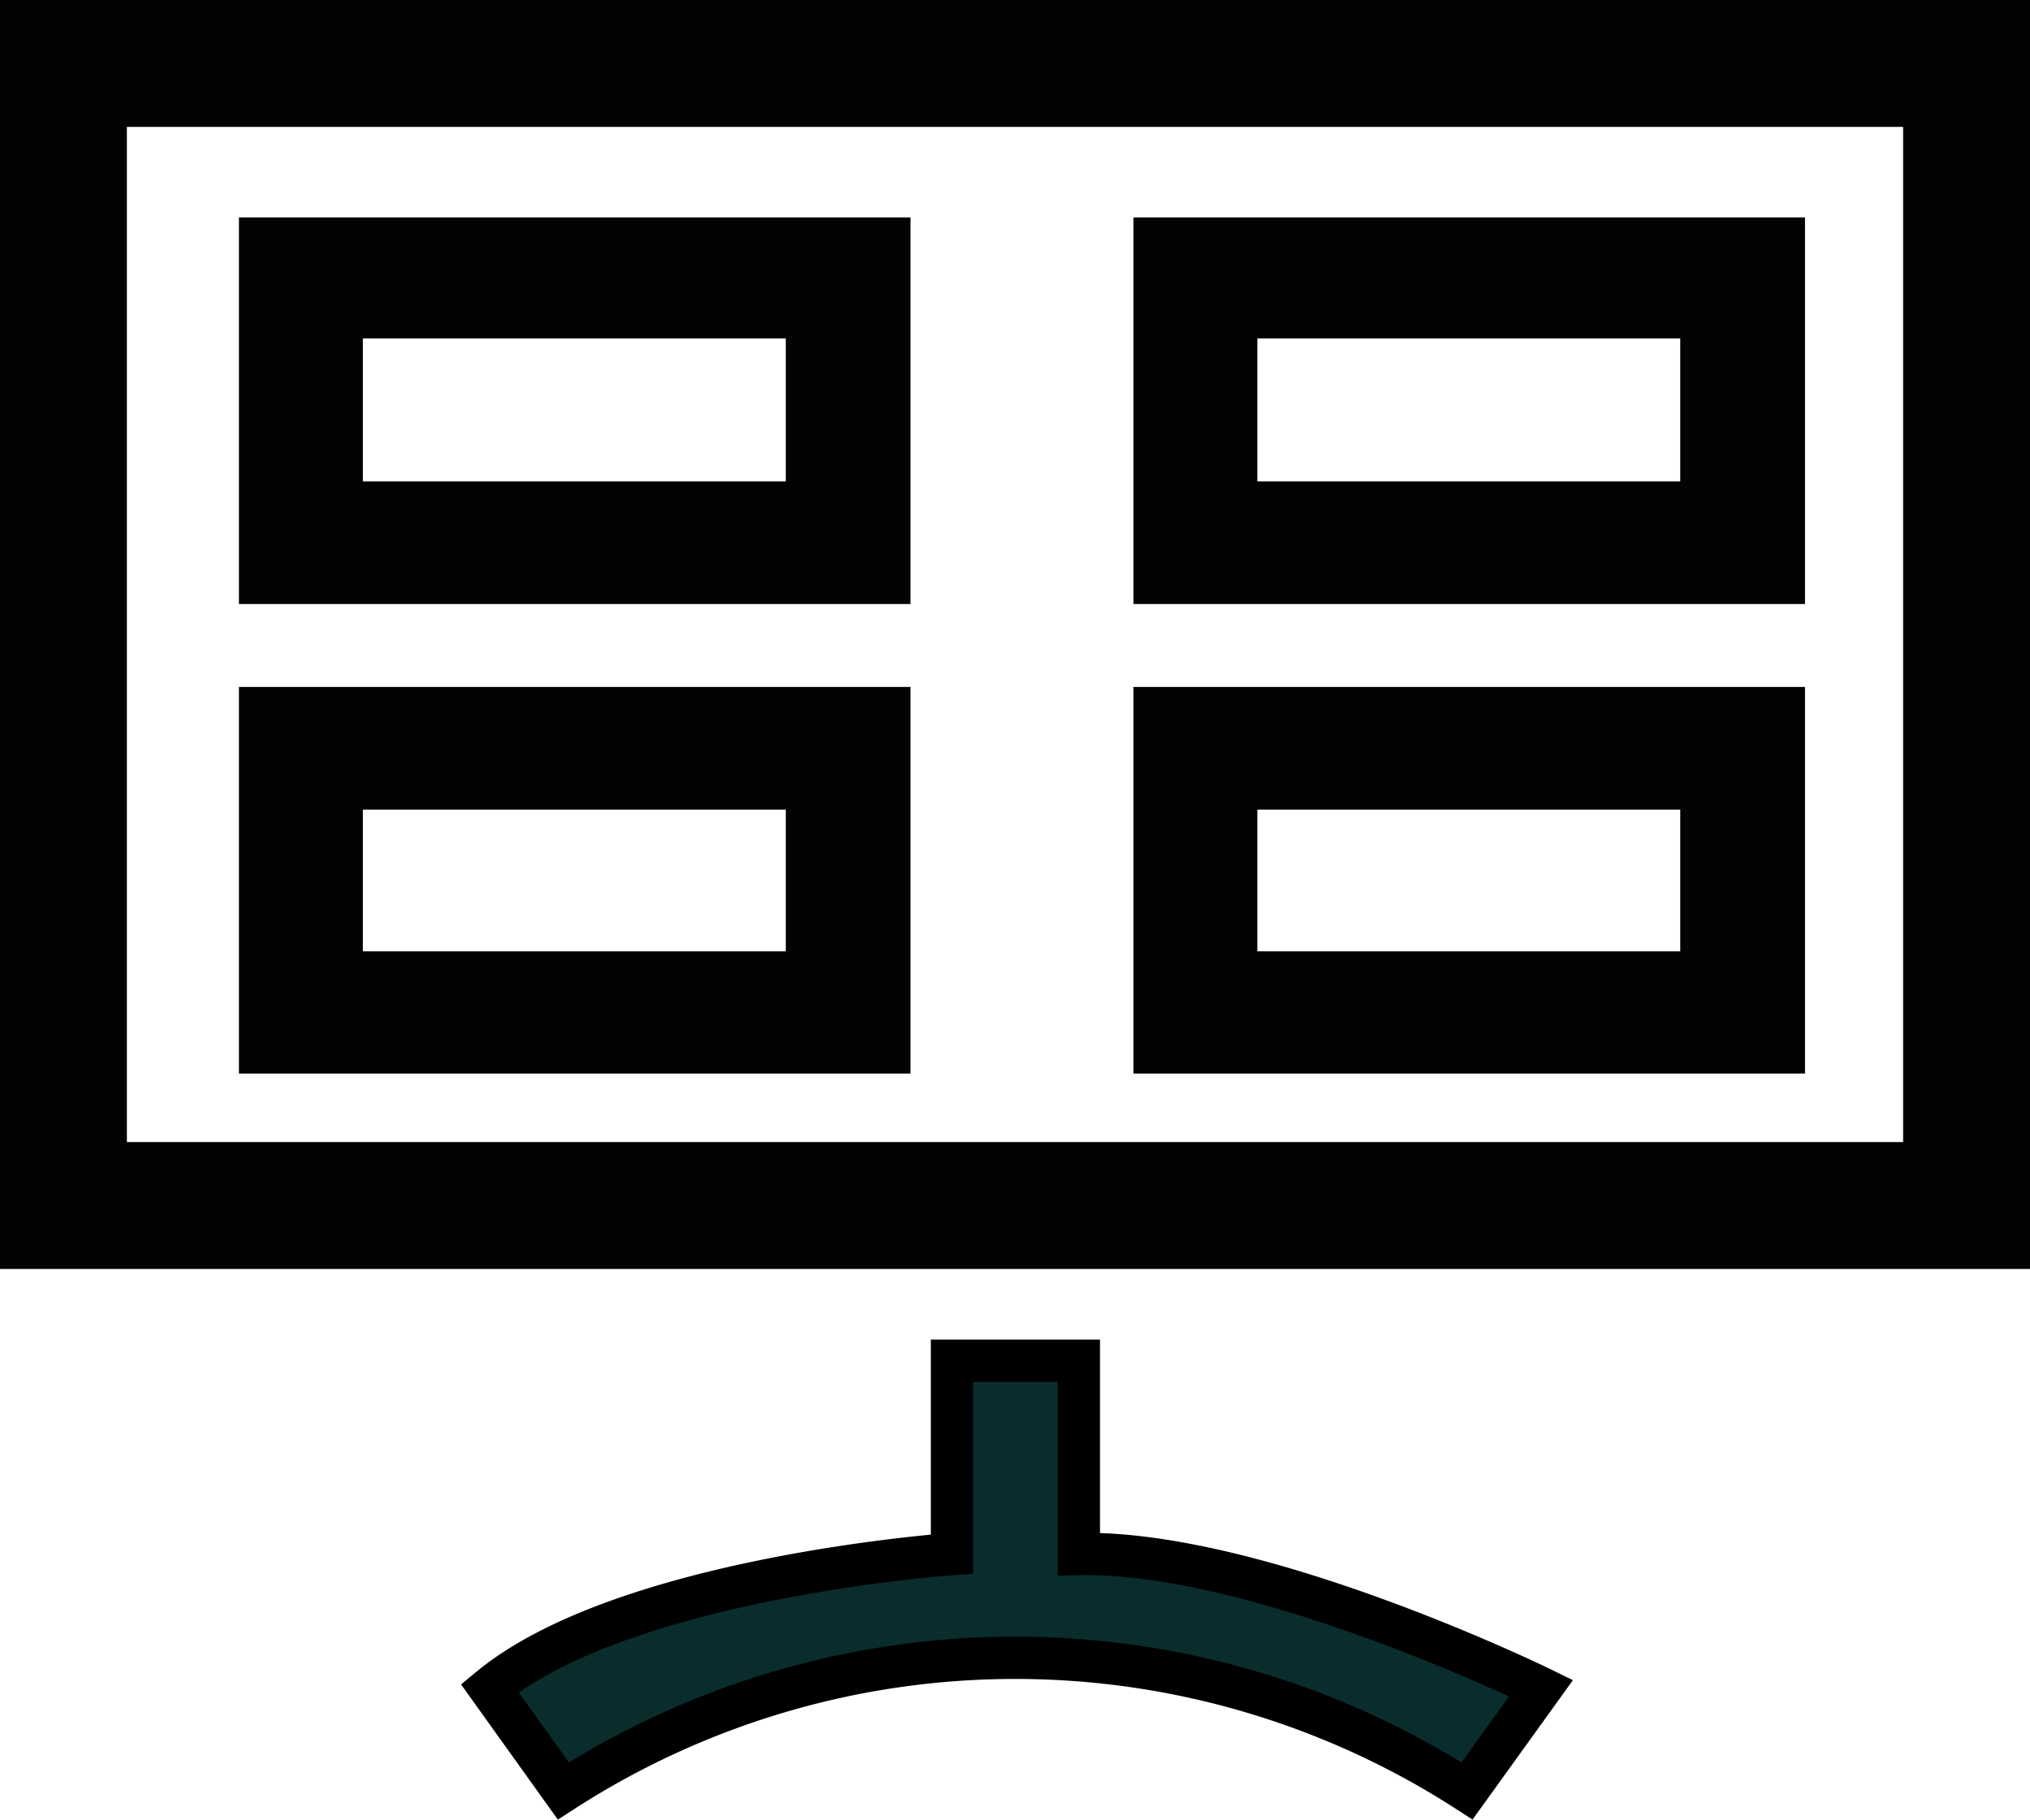 <?xml version="1.0" encoding="utf-8"?><svg id="Layer_1" data-name="Layer 1" xmlns="http://www.w3.org/2000/svg" xmlns:xlink="http://www.w3.org/1999/xlink" viewBox="0 0 48 43.03"><defs><style>.cls-1{fill:#fff;}.cls-1,.cls-2,.cls-4,.cls-6{fill-rule:evenodd;}.cls-2{fill:#020303;}.cls-3{mask:url(#mask);}.cls-4{fill:none;stroke:#092d2c;}.cls-4,.cls-6{stroke-miterlimit:10;}.cls-5{mask:url(#mask-2);}.cls-6{fill:#092d2c;stroke:#000;}</style><mask id="mask" x="0.21" y="-0.91" width="36.94" height="43.94" maskUnits="userSpaceOnUse"><g id="a"><path class="cls-1" d="M.21-.91H25.1V9.26H.21Z"/></g></mask><mask id="mask-2" x="0" y="0.3" width="48.33" height="43" maskUnits="userSpaceOnUse"><g id="b"><path class="cls-1" d="M0,43.3H48.33V.3H0Z"/></g></mask></defs><title>icon8</title><path class="cls-2" d="M0,30H48V0H0Zm3-3H45V3H3Z"/><g class="cls-3"><path class="cls-4" d="M25.51,32.17h-3v4.57c-4.37.22-8.31,1.31-10.93,3.17l1.76,2.43c2.38-1.7,6.38-2.71,10.68-2.71s8.3,1,10.69,2.71l1.75-2.43c-2.61-1.86-6.56-2.95-10.93-3.17V32.17Z"/></g><g class="cls-5"><path class="cls-2" d="M8.58,11.38h10V8h-10Zm-2.93,2.9H21.53V5.14H5.65Zm2.93,8.21h10V19.14h-10v3.34ZM5.65,25.38H21.53V16.24H5.65Zm24.08-14h10V8h-10Zm-2.93,2.9H42.68V5.14H26.8Zm2.93,8.21h10V19.14h-10v3.34ZM26.8,25.38H42.68V16.24H26.8Z"/></g><path class="cls-6" d="M13.32,42.34a19.71,19.71,0,0,1,21.37,0l1.75-2.43s-6.66-3.26-10.93-3.17V32.17h-3v4.57s-7.74.54-10.93,3.17Z"/></svg>